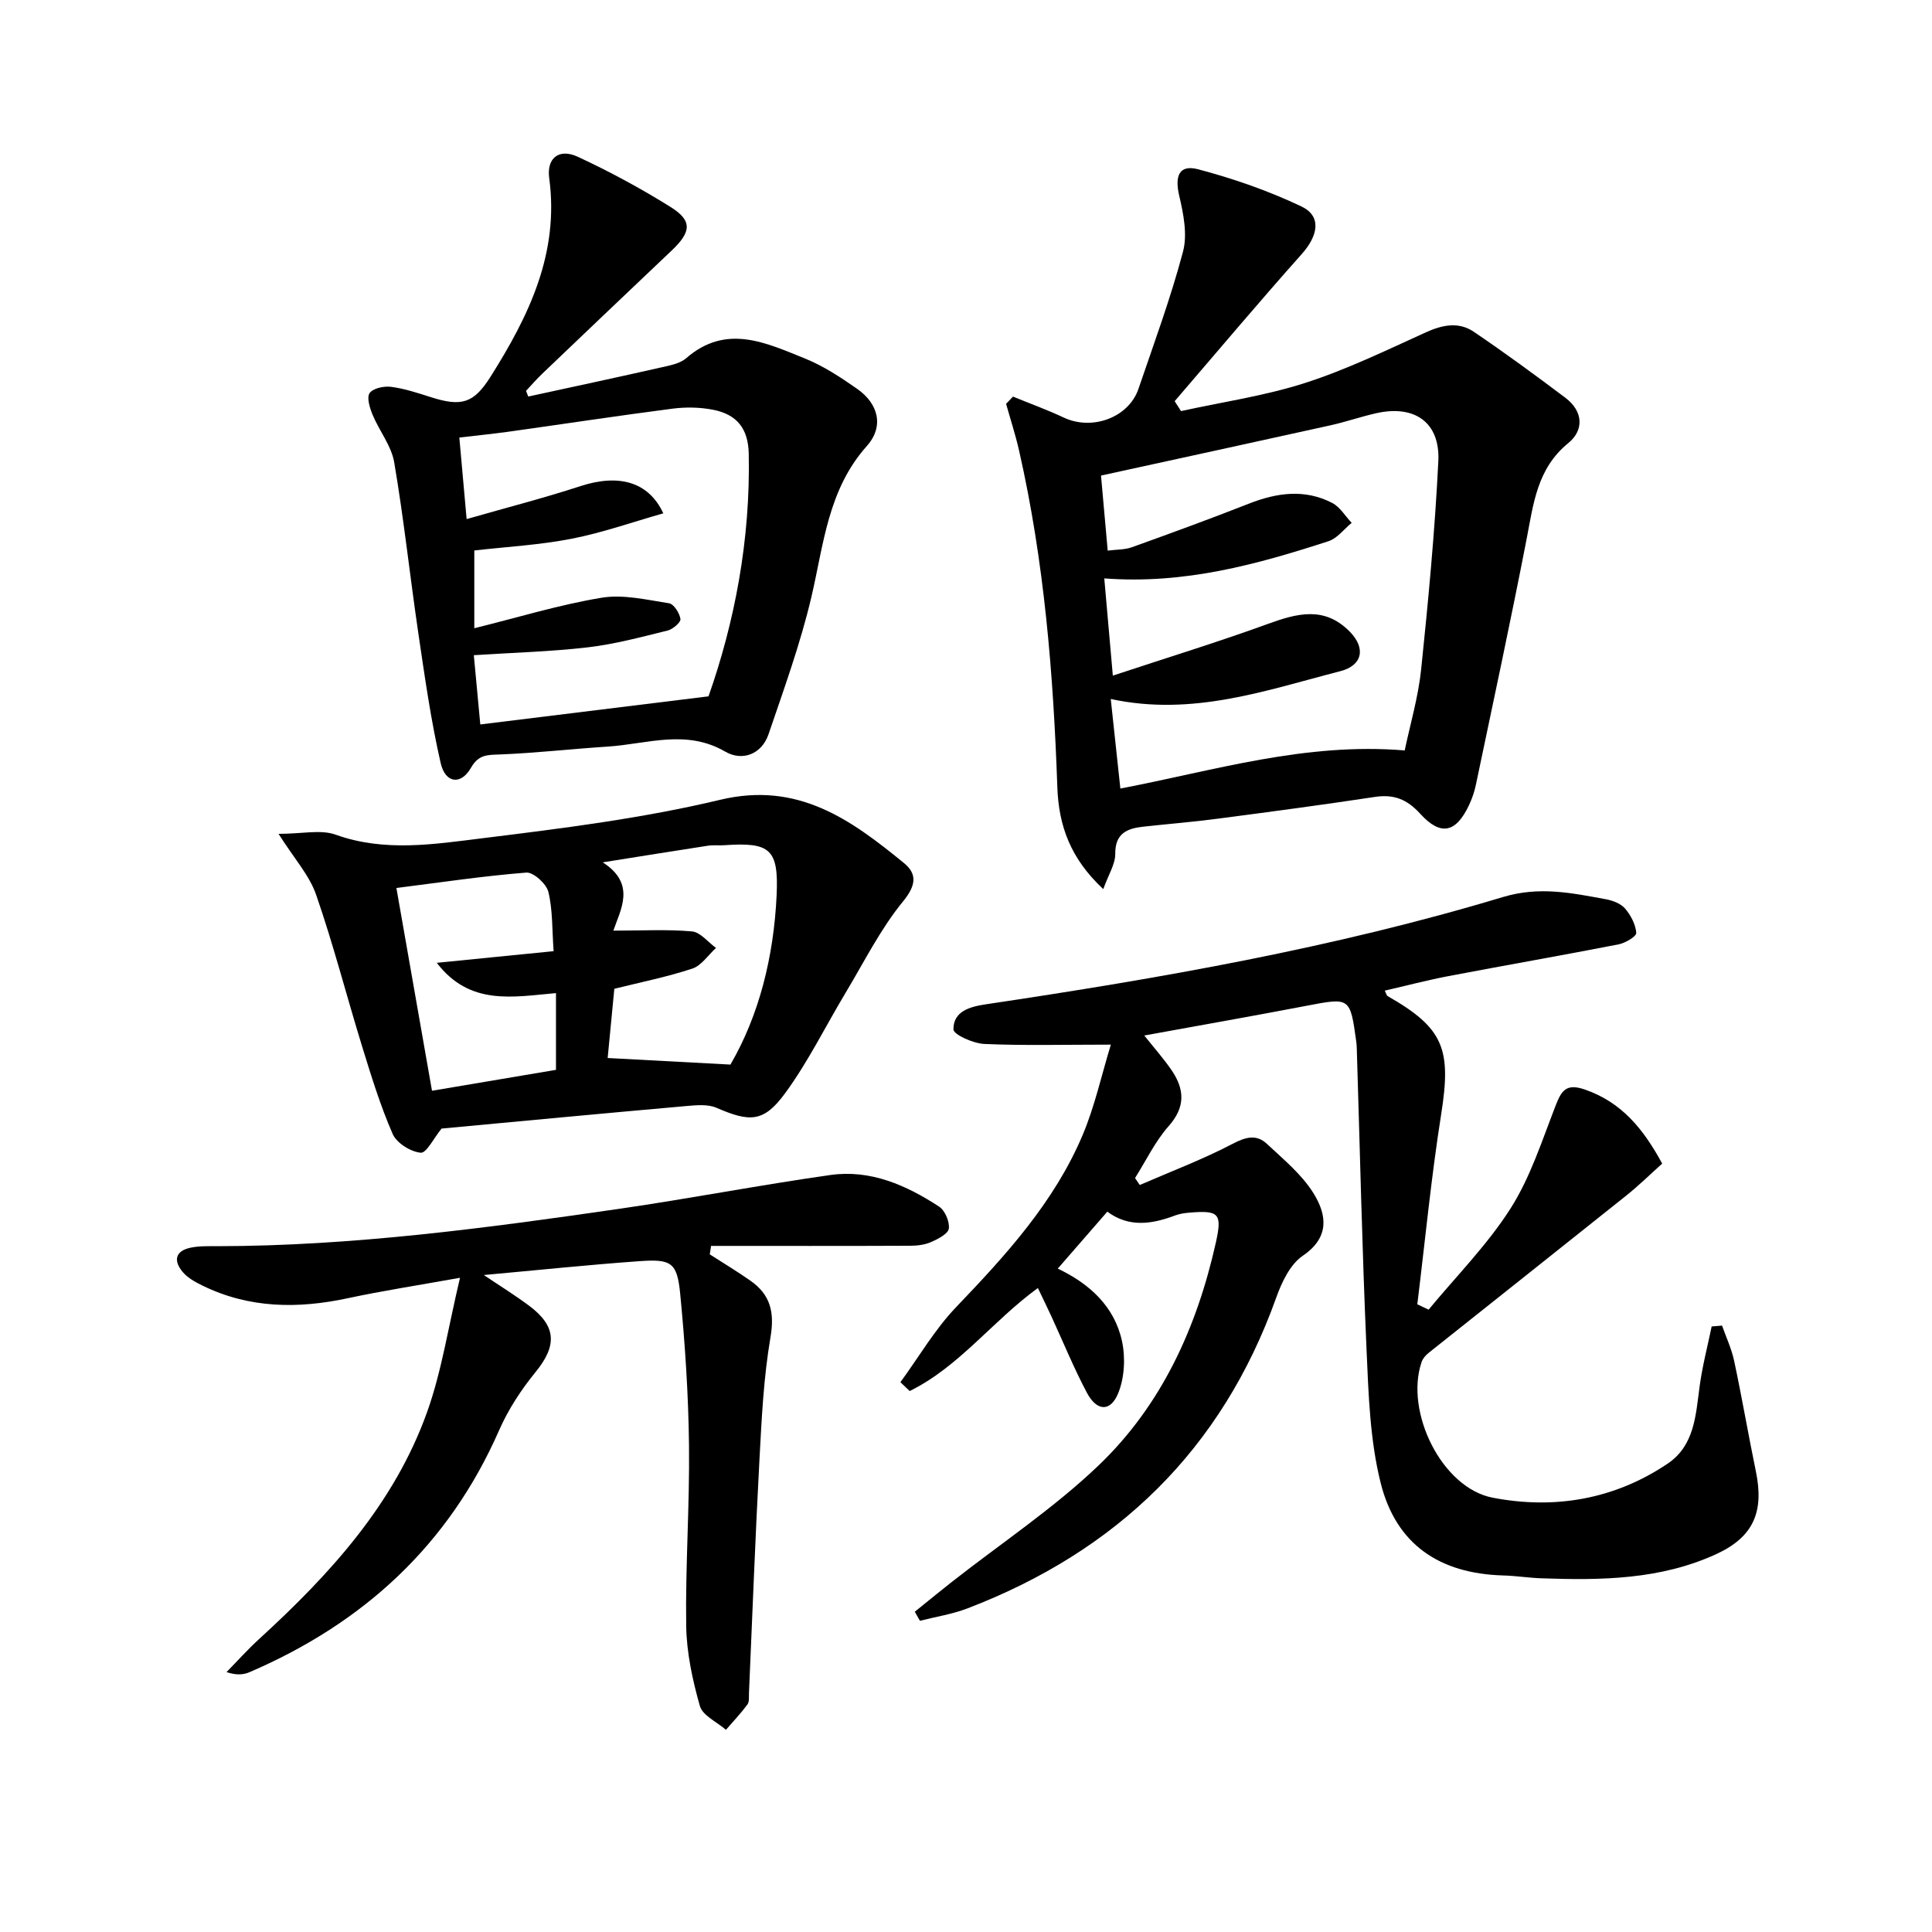 <svg enable-background="new 0 0 400 400" viewBox="0 0 400 400" xmlns="http://www.w3.org/2000/svg"><path d="m229.26 250.86c-3.65 4.19-6.8 7.8-10.26 11.79 6.53 3.11 11.72 7.79 13.29 14.99.75 3.44.53 7.63-.79 10.84-1.61 3.9-4.43 3.72-6.47-.13-2.72-5.13-4.92-10.53-7.35-15.81-.88-1.92-1.82-3.81-2.8-5.87-9.44 6.88-16.34 16.33-26.54 21.33-.64-.61-1.28-1.22-1.92-1.83 3.82-5.22 7.12-10.94 11.56-15.57 10.29-10.75 20.28-21.69 26.15-35.56 2.52-5.95 3.91-12.39 5.86-18.76-9.72 0-17.97.22-26.2-.14-2.28-.1-6.38-1.94-6.39-3.01-.03-3.72 3.31-4.69 6.65-5.19 36.12-5.39 72.08-11.66 107.09-22.21 7.61-2.29 14.28-.84 21.35.45 1.42.26 3.08.9 3.97 1.93 1.18 1.38 2.18 3.29 2.31 5.04.05.72-2.27 2.1-3.66 2.37-11.73 2.29-23.51 4.34-35.26 6.58-4.39.84-8.71 1.98-13.15 3 .3.58.37 1.01.61 1.14 11.61 6.63 13.22 10.92 11.06 24.52-2.06 13.03-3.32 26.18-4.93 39.28l2.34 1.11c5.72-6.93 12.16-13.41 16.95-20.93 4.11-6.45 6.51-14.03 9.32-21.25 1.21-3.12 2.16-4.73 6.03-3.41 7.68 2.63 12.19 8.22 16.06 15.35-2.51 2.25-4.87 4.57-7.45 6.63-13.61 10.88-27.28 21.7-40.91 32.56-.61.49-1.22 1.19-1.46 1.91-3.51 10.35 4.23 26.05 14.71 28.07 12.8 2.47 25.22.37 36.24-7.05 5.58-3.76 5.81-10.04 6.62-16.01.56-4.17 1.64-8.26 2.49-12.39.72-.06 1.43-.12 2.15-.18.86 2.44 1.98 4.82 2.51 7.32 1.62 7.61 2.93 15.28 4.5 22.89 1.73 8.38-.52 13.57-8.22 17.11-11.52 5.29-23.83 5.44-36.18 5-2.65-.09-5.29-.52-7.95-.59-13.08-.38-22.12-6.35-25.33-19.12-2.23-8.88-2.52-18.34-2.93-27.58-.92-20.77-1.37-41.55-2.02-62.33-.02-.5-.04-1-.11-1.49-1.28-9.24-1.27-9.15-10.37-7.41-11.03 2.11-22.1 4.06-33.52 6.14 2.01 2.53 3.97 4.73 5.62 7.13 2.7 3.95 2.98 7.62-.57 11.63-2.8 3.16-4.68 7.14-6.96 10.75.33.48.66.96.98 1.44 6.44-2.8 13.03-5.28 19.23-8.53 2.75-1.44 4.95-2 7.11.03 3.44 3.22 7.25 6.35 9.67 10.28 2.66 4.33 3.41 9.02-2.26 12.87-2.62 1.78-4.37 5.49-5.51 8.69-11.26 31.49-33.01 52.48-63.94 64.33-3.14 1.2-6.54 1.72-9.82 2.56-.35-.63-.71-1.25-1.06-1.88 2.55-2.05 5.07-4.13 7.64-6.15 10.18-7.99 21.07-15.22 30.38-24.11 13.06-12.47 20.37-28.55 24.3-46.13 1.35-6.04.68-6.75-5.4-6.24-.98.08-2 .21-2.92.55-4.86 1.84-9.64 2.6-14.14-.75z"/><path d="m228.42 184.08c-6.77-6.31-9.23-13.07-9.51-21.12-.82-23.43-2.71-46.77-7.93-69.71-.74-3.25-1.78-6.43-2.68-9.64.48-.5.95-1 1.43-1.5 3.51 1.44 7.08 2.73 10.5 4.34 5.89 2.77 13.44.02 15.48-5.95 3.21-9.42 6.67-18.79 9.22-28.4.94-3.55.1-7.81-.78-11.55-.97-4.12-.03-6.54 3.92-5.5 7.3 1.93 14.55 4.45 21.37 7.69 4.22 2.01 3.51 6.01.04 9.9-8.92 10-17.54 20.27-26.28 30.42.44.68.88 1.37 1.32 2.05 8.58-1.88 17.35-3.15 25.67-5.82 8.59-2.76 16.81-6.76 25.06-10.5 3.44-1.56 6.78-2.2 9.88-.1 6.45 4.37 12.75 8.98 18.97 13.67 3.66 2.76 3.92 6.67.59 9.38-6.51 5.32-7.21 12.64-8.65 20.01-3.29 16.93-6.92 33.79-10.46 50.67-.3 1.45-.79 2.9-1.42 4.24-2.7 5.74-5.84 6.52-10.11 1.83-2.77-3.04-5.49-4.09-9.43-3.49-10.84 1.64-21.71 3.09-32.57 4.51-5.09.67-10.21 1.08-15.31 1.64-3.37.37-5.87 1.35-5.84 5.64.01 2.13-1.39 4.26-2.48 7.29zm62.41-28.71c1.14-5.43 2.8-11.03 3.4-16.74 1.49-14.35 2.85-28.73 3.56-43.13.4-8.05-4.9-11.72-12.81-9.96-3.23.72-6.38 1.83-9.62 2.54-15.66 3.47-31.35 6.87-47.41 10.38.42 4.66.88 9.89 1.39 15.54 1.85-.24 3.55-.17 5.03-.71 8.1-2.91 16.18-5.86 24.19-9.01 5.8-2.28 11.57-3.09 17.26-.15 1.62.84 2.7 2.72 4.03 4.12-1.59 1.3-2.98 3.21-4.8 3.8-14.82 4.81-29.78 8.96-46.42 7.7.56 6.42 1.1 12.54 1.77 20.13 11.37-3.76 21.78-6.95 32-10.67 6.11-2.22 11.77-3.79 17.04 1.55 3.36 3.4 2.7 7-1.94 8.2-15.35 3.95-30.53 9.42-47.53 5.76.68 6.3 1.32 12.27 1.99 18.54 19.62-3.76 38.27-9.6 58.87-7.89z"/><path d="m109.37 82.1c9.21-2 18.42-3.97 27.61-6.05 1.77-.4 3.81-.78 5.09-1.89 8.28-7.21 16.52-3.18 24.6.07 3.8 1.53 7.34 3.87 10.73 6.23 4.48 3.1 5.69 7.82 2.07 11.88-8.07 9.05-8.92 20.35-11.49 31.3-2.26 9.61-5.66 18.97-8.85 28.34-1.45 4.28-5.53 5.64-8.95 3.65-8.12-4.73-16.2-1.59-24.31-1.06-7.44.48-14.86 1.33-22.3 1.63-2.61.1-4.46-.04-6.06 2.76-2.06 3.62-5.3 3.25-6.27-.96-2.03-8.83-3.29-17.85-4.62-26.83-1.74-11.8-3-23.67-5-35.43-.58-3.44-3.09-6.52-4.48-9.87-.58-1.41-1.26-3.58-.61-4.49.73-1.01 2.97-1.48 4.44-1.29 2.77.36 5.49 1.26 8.18 2.12 6.4 2.05 8.92 1.31 12.4-4.2 7.92-12.55 14.26-25.53 12.16-41.13-.57-4.21 2.07-6.21 5.92-4.42 6.59 3.06 13.03 6.54 19.2 10.39 4.56 2.85 4.31 5.16.21 9.04-8.94 8.46-17.85 16.97-26.76 25.47-1.18 1.13-2.25 2.37-3.37 3.56.16.4.31.79.46 1.18zm-9.93 67.89c15.59-1.92 30.94-3.81 47.25-5.82 5.39-15.3 8.7-32.4 8.33-50.24-.11-5.31-2.56-8.13-7.32-9.08-2.71-.54-5.64-.6-8.39-.25-11.31 1.46-22.58 3.18-33.87 4.76-3.39.47-6.8.81-10.34 1.23.49 5.44.94 10.52 1.51 16.88 8.18-2.35 15.97-4.34 23.59-6.83 7.74-2.52 14.03-1.04 17.13 5.64-6.43 1.83-12.62 4.02-18.98 5.26-6.61 1.29-13.39 1.66-20.15 2.43v16.1c8.97-2.22 17.55-4.85 26.32-6.31 4.49-.75 9.35.42 13.99 1.14 1 .15 2.19 2.04 2.37 3.26.1.68-1.59 2.13-2.67 2.39-5.45 1.34-10.92 2.82-16.48 3.47-7.71.9-15.51 1.1-23.63 1.63.43 4.61.86 9.15 1.34 14.34z"/><path d="m100.17 263.98c3.43 2.31 6.47 4.19 9.33 6.32 5.76 4.28 5.85 8.3 1.37 13.79-2.97 3.64-5.64 7.72-7.52 12-10.43 23.8-28.11 39.98-51.7 50.12-1.28.55-2.76.65-4.75-.02 2.28-2.33 4.46-4.77 6.87-6.96 14.62-13.38 27.86-27.9 34.66-46.89 3.02-8.45 4.36-17.5 6.81-27.79-9.02 1.62-16.14 2.71-23.17 4.22-10.37 2.23-20.46 2.14-30.17-2.61-1.47-.72-3.02-1.57-4.05-2.78-1.94-2.28-1.66-4.37 1.61-5.06 1.77-.37 3.64-.31 5.46-.31 28.01-.03 55.68-3.74 83.31-7.74 14.6-2.12 29.11-4.93 43.72-7 8.27-1.17 15.68 2.11 22.46 6.53 1.23.8 2.21 3.1 2.04 4.55-.13 1.08-2.21 2.16-3.62 2.78-1.32.59-2.91.79-4.38.79-13.74.06-27.49.03-41.23.03-.09.58-.18 1.16-.27 1.75 2.82 1.82 5.7 3.54 8.44 5.47 4.12 2.89 5.01 6.54 4.13 11.7-1.42 8.31-1.83 16.82-2.28 25.27-.87 16.1-1.46 32.21-2.17 48.32-.04.83.1 1.86-.32 2.43-1.36 1.84-2.95 3.51-4.45 5.25-1.87-1.63-4.83-2.94-5.4-4.94-1.53-5.38-2.75-11.04-2.83-16.61-.18-12.46.73-24.93.58-37.39-.12-10.44-.81-20.9-1.82-31.3-.63-6.51-1.82-7.26-8.41-6.79-10.57.75-21.09 1.86-32.25 2.87z"/><path d="m91.42 233.66c-1.6 1.95-3.12 5.11-4.32 5-2.09-.2-4.98-2-5.8-3.88-2.56-5.86-4.45-12.04-6.34-18.17-3.22-10.44-5.93-21.05-9.51-31.36-1.4-4.05-4.55-7.5-7.78-12.61 4.9 0 8.72-.94 11.82.17 10.2 3.66 20.46 1.96 30.55.72 16.44-2.03 32.99-4.1 49.06-7.94 16.1-3.85 27.05 4.1 38.05 13.09 2.73 2.23 2.57 4.58-.18 7.94-4.67 5.7-8.03 12.48-11.86 18.86-4.18 6.96-7.78 14.33-12.55 20.85-4.45 6.08-7.31 6.02-14.22 3.03-1.79-.78-4.15-.55-6.21-.37-16.99 1.5-33.97 3.11-50.71 4.67zm35.57-40.98c5.96 0 11.15-.3 16.28.16 1.74.16 3.32 2.23 4.97 3.42-1.62 1.47-3 3.65-4.9 4.28-5.27 1.74-10.76 2.83-16.15 4.18-.49 5.05-.97 10.06-1.38 14.33 8.62.46 16.63.89 25.42 1.36 5.93-10.19 8.96-22.29 9.56-35.03.44-9.55-1.29-11.05-10.76-10.39-1.16.08-2.35-.07-3.49.11-7.26 1.11-14.5 2.29-21.75 3.44 7.02 4.5 3.62 9.87 2.2 14.14zm-11.88 28.82c0-5.42 0-10.59 0-15.89-9 .8-17.85 2.65-24.68-6.27 8.34-.83 15.84-1.58 24.19-2.41-.33-4.52-.17-8.54-1.09-12.28-.41-1.67-3.09-4.1-4.56-3.99-8.89.7-17.74 2.03-26.9 3.19 2.47 14.08 4.92 28.02 7.37 41.98 8.66-1.46 16.98-2.86 25.67-4.33z"/></svg>
